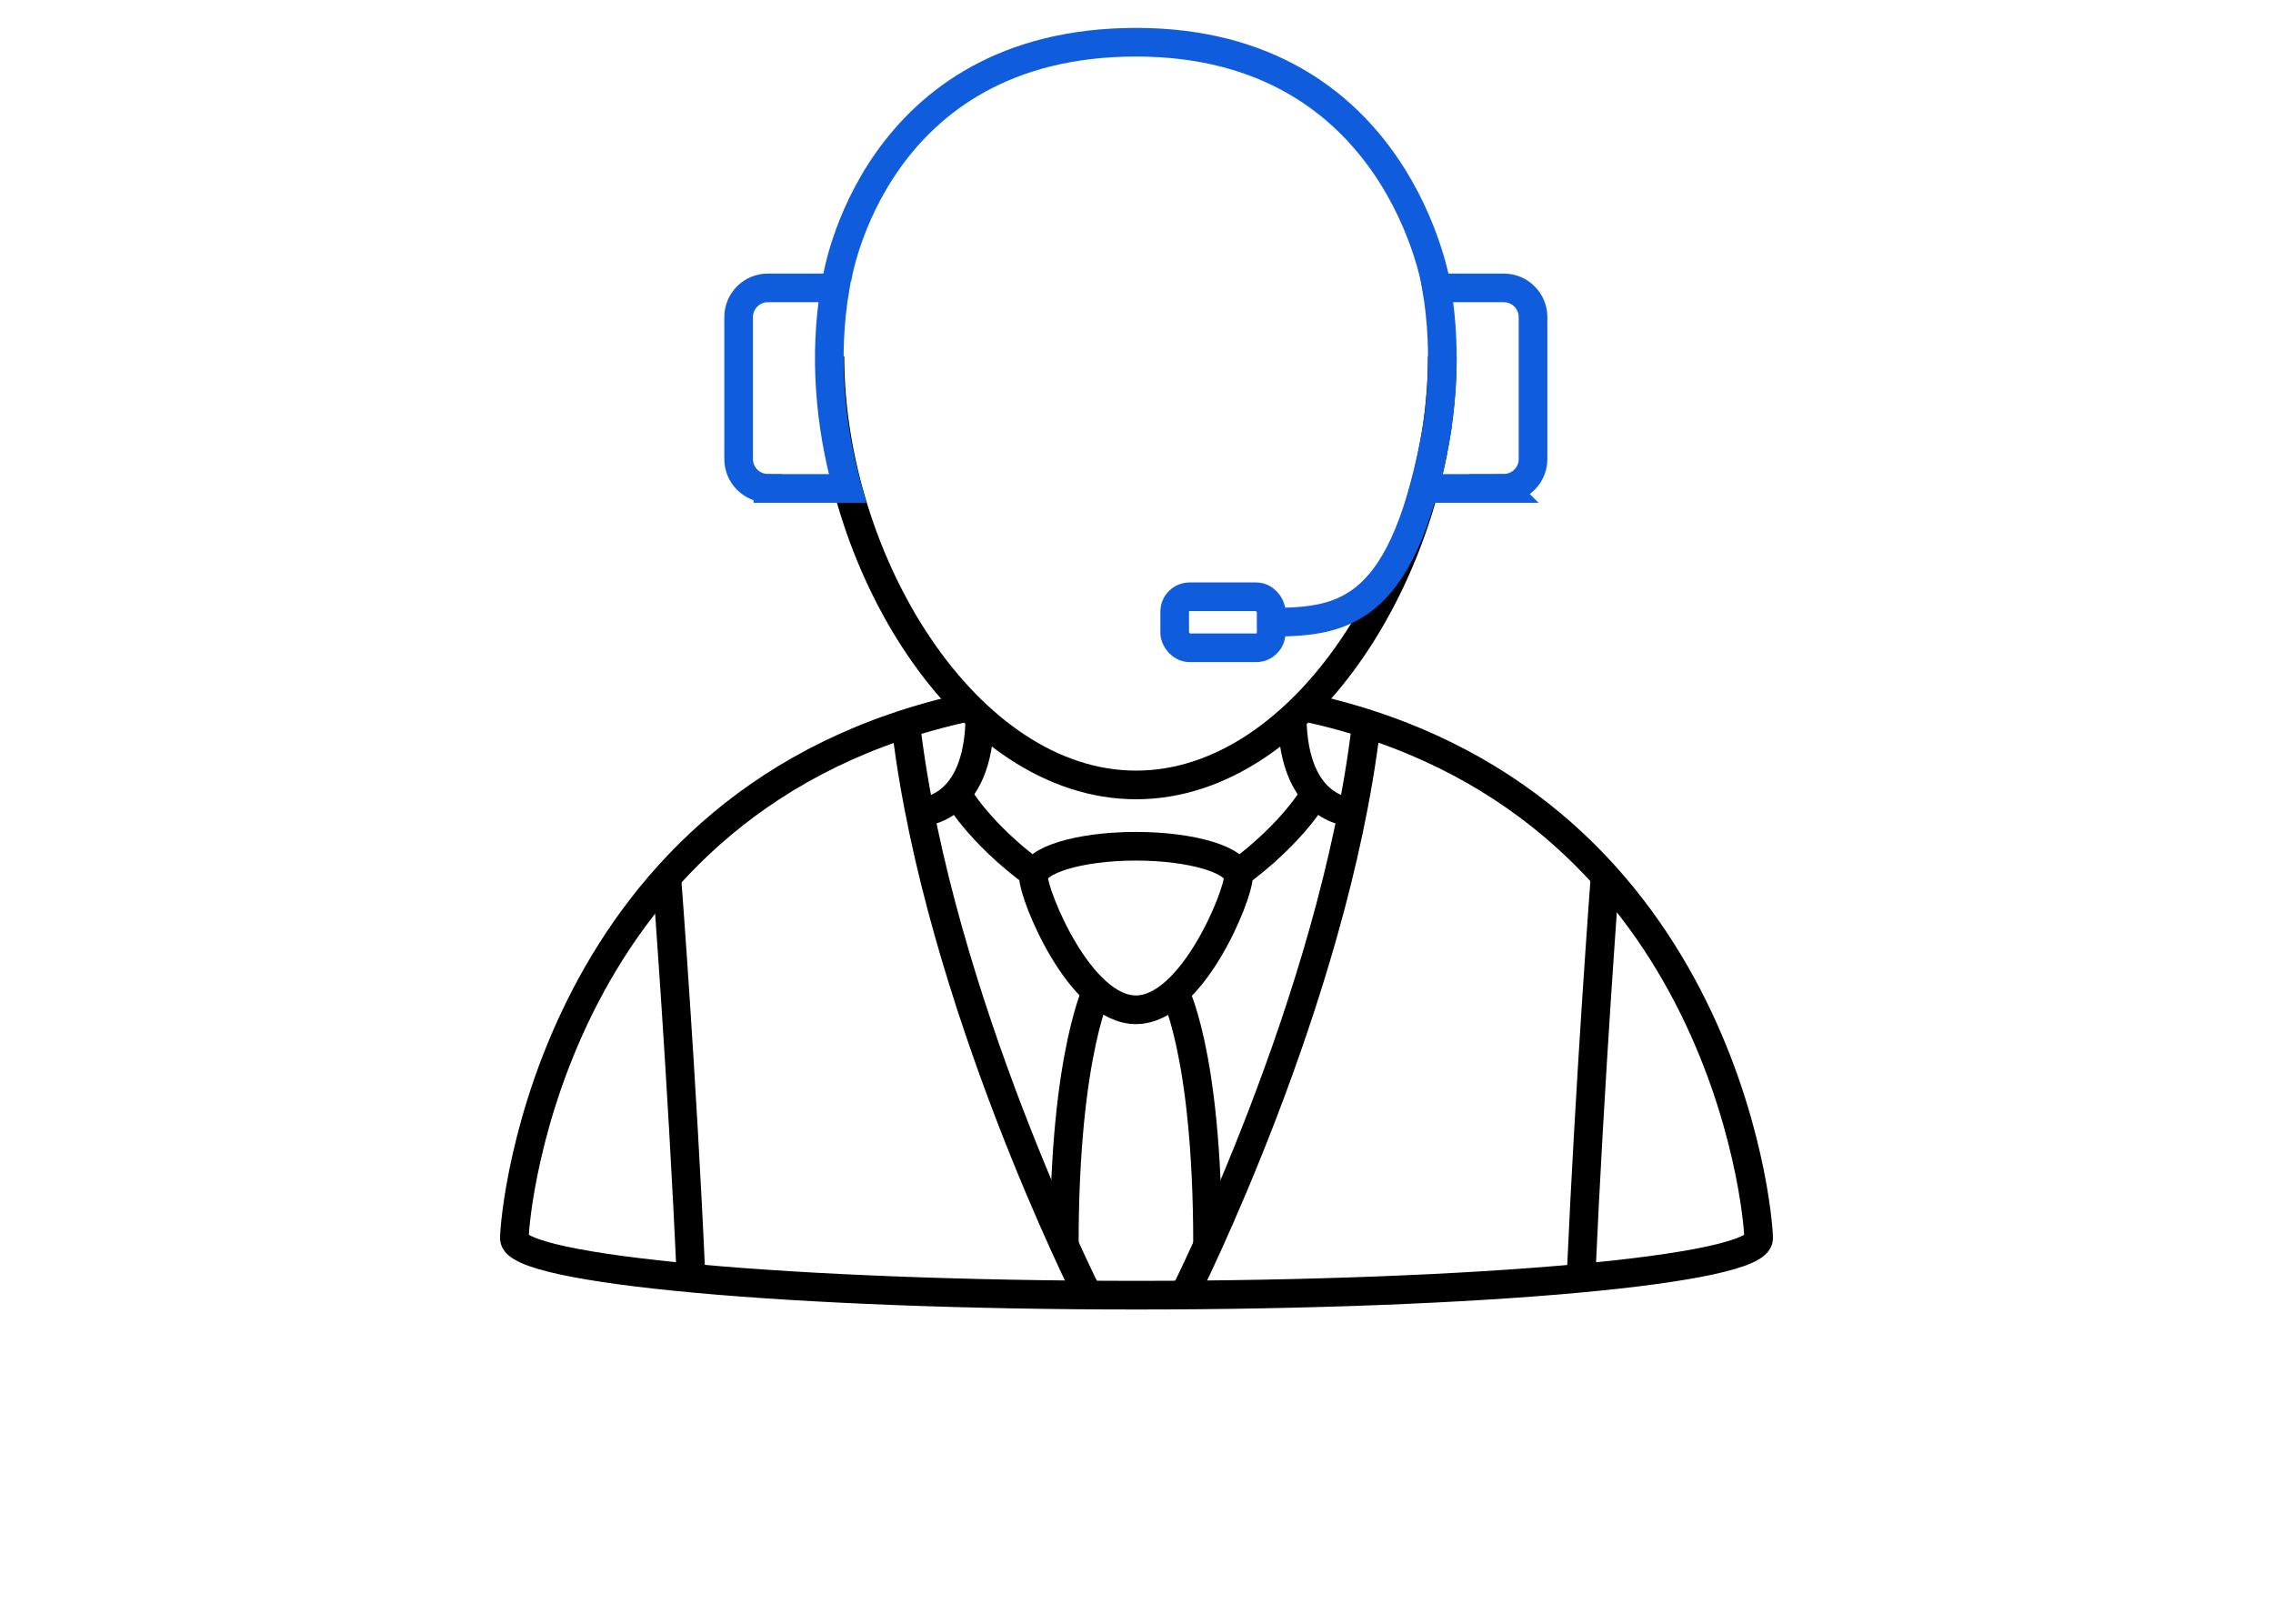 <svg style="width: 175px; height: 125px;" viewBox="0 15 100 85" xmlns="http://www.w3.org/2000/svg"><g fill="none" stroke-miterlimit="10" stroke-width="1.5"><g stroke="#000"><path d="m58.92 52.04c21.65 4.72 23.65 26.33 23.65 27.79 0 1.64-14.58 2.97-32.57 2.97s-32.57-1.33-32.57-2.97c0-1.46 2.01-23.15 23.78-27.82"/><path d="m66.01 33.65c0 10.74-7.18 22.44-16.03 22.44s-16.03-11.7-16.03-22.44"/><path d="m41.8 52.57c-.07 4.98-3.15 4.94-3.15 4.94"/><path d="m58.15 52.57c.07 4.98 3.15 4.94 3.15 4.94"/><path d="m48.04 66.58s-1.82 3.37-1.82 13.56"/><path d="m51.92 66.75s1.8 3.19 1.8 13.38"/><path d="m37.94 53.08c1.71 14.27 9.51 29.7 9.51 29.7"/><path d="m62.01 53.08c-1.71 14.27-9.51 29.7-9.51 29.7"/><path d="m40.59 56.54s1.11 2.02 4.07 4.2"/><path d="m59.36 56.54s-1.11 2.02-4.07 4.2"/><path d="m55.33 60.93c0 .9-2.4 6.93-5.36 6.93s-5.36-6.03-5.36-6.93 2.4-1.63 5.36-1.63 5.36.73 5.36 1.63z"/><path d="m25.42 61.08s.79 10.28 1.26 20.81"/><path d="m74.53 60.91s-.79 10.44-1.26 20.98"/></g><path d="m69.24 40.57h-3.24s-.94 0-.94 0c.94-3.35 1.24-7.02.65-10.5h3.52c.85 0 1.53.69 1.53 1.53v7.43c0 .85-.69 1.53-1.53 1.53z" stroke="#0f5ddd"/><path d="m30.7 40.57h4.17c-.94-3.35-1.24-7.02-.65-10.5h-1.27s-2.25 0-2.25 0c-.85 0-1.53.69-1.53 1.53v7.43c0 .85.69 1.53 1.53 1.53z" stroke="#0f5ddd"/><rect height="2.67" rx=".78" stroke="#0f5ddd" width="5.05" x="52" y="46.24"/><path d="m57.05 47.57c3.91 0 7.01-.54 8.72-10.35" stroke="#0f5ddd"/><path d="m34.32 29.61s1.87-12.4 15.66-12.4 15.74 12.87 15.74 12.87" stroke="#0f5ddd"/></g></svg>